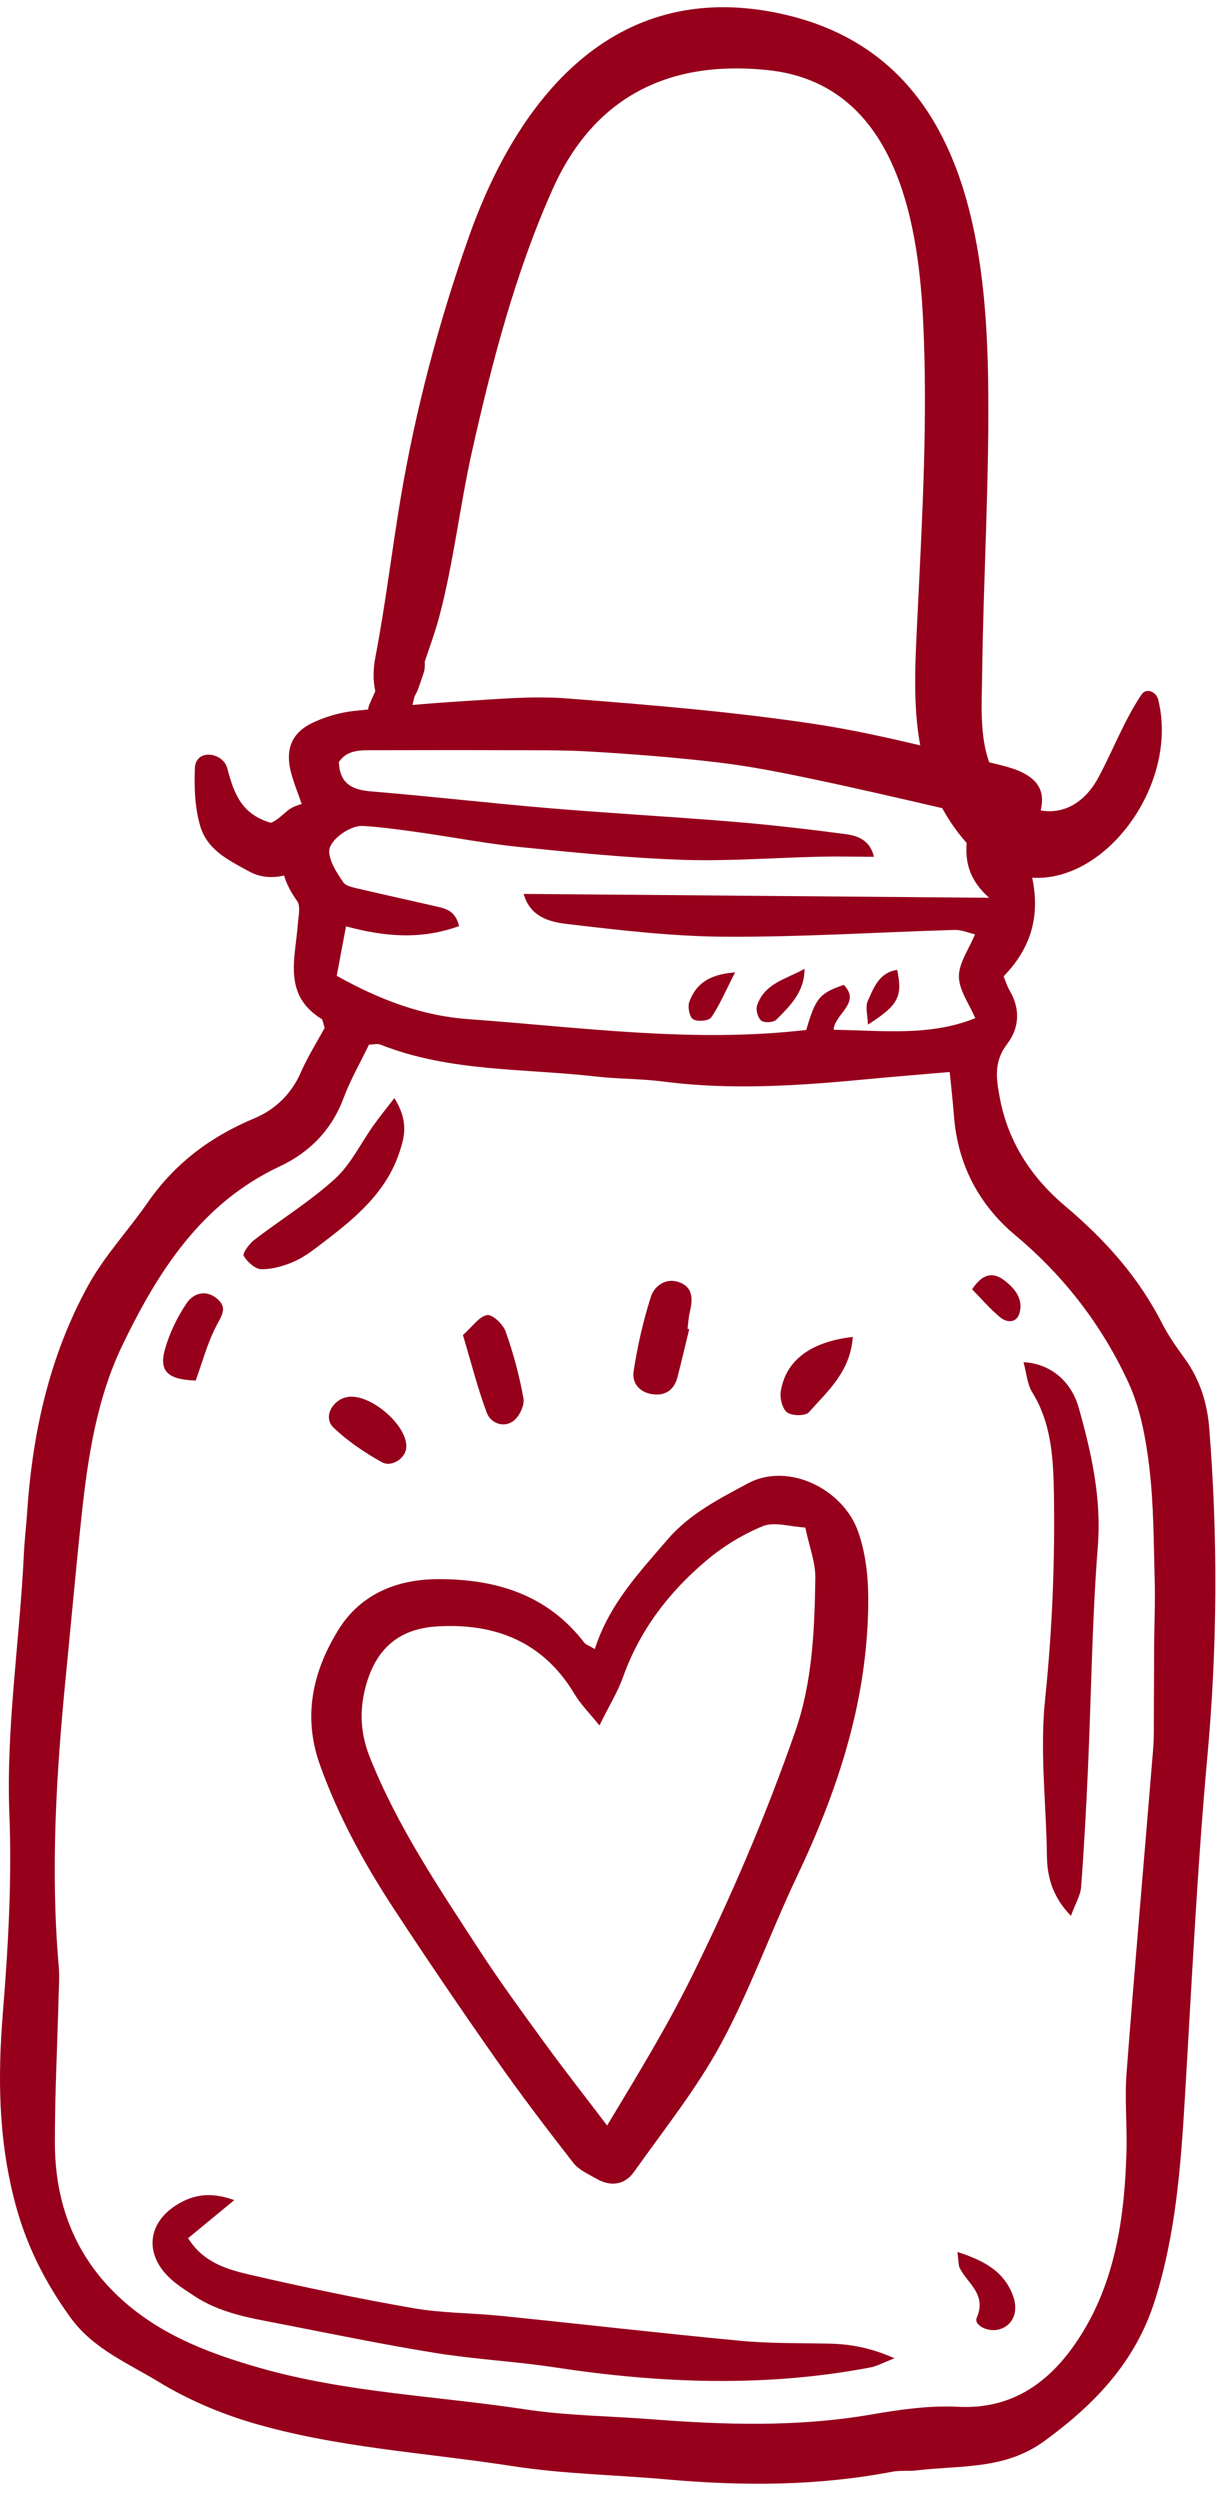 <?xml version="1.0" encoding="UTF-8"?> <svg xmlns="http://www.w3.org/2000/svg" width="72" height="148" viewBox="0 0 72 148" fill="none"><path fill-rule="evenodd" clip-rule="evenodd" d="M70.157 124.199C70.563 117.445 70.88 110.683 71.493 103.947C72.083 97.461 72.114 90.996 71.597 84.517C71.476 83.032 71.038 81.659 70.152 80.434C69.66 79.758 69.175 79.065 68.795 78.323C67.408 75.601 65.422 73.385 63.109 71.436C61.07 69.718 59.689 67.625 59.193 64.965C58.982 63.84 58.841 62.837 59.634 61.805C60.343 60.881 60.431 59.751 59.792 58.66C59.628 58.378 59.532 58.055 59.425 57.8C61.163 56.013 61.558 54.088 61.118 51.962C65.581 52.237 69.825 46.311 68.569 41.391C68.464 40.975 67.881 40.682 67.585 41.124C66.565 42.65 65.909 44.399 65.042 46.019C64.179 47.626 62.872 48.207 61.618 47.977C61.954 46.607 61.249 45.787 59.329 45.317C59.077 45.254 58.825 45.191 58.573 45.129C57.995 43.565 58.132 41.571 58.151 40.045C58.223 34.14 58.598 28.29 58.506 22.378C58.361 12.996 56.549 2.872 45.942 0.749C36.292 -1.182 30.659 5.857 27.782 13.966C25.999 18.987 24.606 24.241 23.722 29.493C23.197 32.623 22.831 35.754 22.232 38.874C22.089 39.612 22.084 40.296 22.222 40.925C22.105 41.176 21.992 41.43 21.878 41.692C21.831 41.801 21.808 41.905 21.794 42.003C21.491 42.033 21.187 42.063 20.882 42.098C20.072 42.195 19.245 42.443 18.507 42.791C17.323 43.35 16.909 44.283 17.189 45.552C17.337 46.224 17.617 46.867 17.861 47.596C17.568 47.689 17.279 47.783 17.006 48.008C16.828 48.154 16.188 48.757 15.988 48.697C14.34 48.193 13.863 47.045 13.457 45.485C13.207 44.524 11.572 44.298 11.537 45.486C11.504 46.653 11.523 47.736 11.844 48.865C12.258 50.323 13.537 50.928 14.756 51.594C15.418 51.957 16.135 51.992 16.819 51.832C16.969 52.327 17.221 52.829 17.592 53.339C17.811 53.645 17.668 54.243 17.635 54.702C17.488 56.728 16.733 58.894 19.03 60.317C19.12 60.374 19.128 60.568 19.225 60.847C18.78 61.668 18.221 62.553 17.805 63.501C17.239 64.795 16.27 65.702 15.041 66.215C12.459 67.295 10.344 68.883 8.744 71.192C7.599 72.843 6.191 74.339 5.23 76.085C2.941 80.236 1.928 84.781 1.61 89.491C1.555 90.327 1.453 91.161 1.414 91.995C1.169 97.144 0.353 102.248 0.556 107.441C0.708 111.328 0.486 115.246 0.172 119.129C-0.135 122.912 -0.101 126.584 0.867 130.311C1.534 132.889 2.653 135.102 4.18 137.211C5.512 139.051 7.56 139.896 9.381 141.002C11.088 142.041 12.99 142.859 14.908 143.428C19.931 144.914 25.183 145.196 30.334 145.996C33.359 146.467 36.451 146.512 39.51 146.787C43.973 147.183 48.416 147.176 52.84 146.328C53.309 146.238 53.813 146.311 54.293 146.25C56.859 145.936 59.478 146.234 61.834 144.516C64.854 142.313 67.25 139.799 68.391 136.159C69.616 132.251 69.917 128.24 70.157 124.199ZM27.944 26.743C29.12 21.478 30.52 16.115 32.733 11.175C35.171 5.736 39.604 3.525 45.483 4.153C52.887 4.945 54.344 12.759 54.651 18.835C54.944 24.627 54.614 30.503 54.333 36.288C54.2 39.033 54.028 41.648 54.487 44.128C52.378 43.626 50.262 43.163 48.128 42.845C43.306 42.126 38.433 41.724 33.569 41.348C31.501 41.187 29.399 41.392 27.319 41.518C26.352 41.576 25.387 41.652 24.424 41.736C24.457 41.561 24.51 41.384 24.553 41.21C24.643 41.057 24.719 40.902 24.772 40.748C24.881 40.441 24.987 40.135 25.088 39.826C25.156 39.614 25.162 39.392 25.147 39.172C25.452 38.279 25.772 37.39 26.006 36.519C26.854 33.332 27.224 29.968 27.944 26.743ZM20.325 52.232C19.956 51.685 19.53 51.057 19.493 50.438C19.444 49.761 20.712 48.852 21.477 48.897C22.59 48.964 23.7 49.12 24.805 49.275C26.803 49.557 28.789 49.944 30.795 50.147C33.988 50.471 37.192 50.792 40.397 50.902C43.11 50.995 45.833 50.779 48.549 50.717C49.58 50.693 50.615 50.719 51.746 50.724C51.525 49.741 50.791 49.479 50.062 49.381C47.857 49.089 45.642 48.832 43.425 48.649C39.81 48.349 36.185 48.154 32.572 47.85C29.041 47.555 25.521 47.144 21.99 46.854C20.845 46.76 20.117 46.398 20.064 45.115C20.556 44.382 21.336 44.415 22.097 44.414C24.665 44.411 27.234 44.403 29.798 44.413C31.536 44.421 33.28 44.392 35.015 44.497C37.523 44.648 40.031 44.842 42.527 45.138C44.388 45.359 46.236 45.724 48.072 46.111C50.652 46.652 53.218 47.25 55.787 47.843C56.057 48.332 56.367 48.814 56.728 49.291C56.896 49.51 57.064 49.713 57.236 49.903C57.154 50.992 57.357 52.08 58.568 53.149C49 53.07 40.072 52.996 31.004 52.92C31.396 54.304 32.576 54.583 33.568 54.701C36.685 55.067 39.818 55.44 42.949 55.456C47.476 55.48 52.006 55.186 56.533 55.053C56.922 55.041 57.32 55.22 57.73 55.315C57.361 56.214 56.767 57.018 56.777 57.816C56.785 58.626 57.386 59.43 57.746 60.276C55.055 61.364 52.279 61.003 49.359 60.965C49.402 60.035 51.013 59.383 49.961 58.305C48.521 58.799 48.293 59.079 47.738 60.975C41.019 61.759 34.381 60.812 27.728 60.335C25.048 60.143 22.558 59.231 19.937 57.77C20.125 56.768 20.3 55.843 20.488 54.84C22.826 55.476 24.971 55.628 27.183 54.826C26.949 53.853 26.306 53.773 25.72 53.637C24.228 53.291 22.732 52.969 21.241 52.616C20.919 52.539 20.481 52.462 20.325 52.232ZM63.944 138.333C62.321 140.866 60.092 142.661 56.717 142.485C54.998 142.397 53.237 142.657 51.529 142.952C47.228 143.688 42.925 143.559 38.607 143.225C36.103 143.03 33.572 143.014 31.097 142.637C25.876 141.846 20.552 141.649 15.445 140.201C12.632 139.402 9.867 138.387 7.572 136.453C4.604 133.951 3.255 130.687 3.25 126.869C3.244 124.014 3.393 121.158 3.467 118.301C3.484 117.674 3.532 117.041 3.478 116.42C2.977 110.623 3.343 104.854 3.912 99.087C4.22 95.963 4.499 92.835 4.832 89.714C5.205 86.239 5.738 82.757 7.264 79.603C9.367 75.256 11.922 71.225 16.577 69.045C18.315 68.23 19.63 66.908 20.335 65.025C20.745 63.93 21.337 62.901 21.847 61.846C22.118 61.839 22.347 61.771 22.519 61.84C26.628 63.471 31.013 63.242 35.291 63.731C36.607 63.881 37.945 63.858 39.26 64.027C43.371 64.565 47.465 64.261 51.563 63.87C53.085 63.726 54.604 63.605 56.233 63.464C56.319 64.342 56.419 65.219 56.487 66.097C56.71 68.959 57.971 71.334 60.126 73.137C63.02 75.559 65.257 78.474 66.815 81.852C67.524 83.392 67.848 85.165 68.051 86.868C68.315 89.071 68.309 91.309 68.369 93.536C68.406 94.85 68.346 96.168 68.336 97.485C68.328 98.737 68.332 99.988 68.322 101.239C68.314 102.005 68.339 102.774 68.279 103.536C67.756 109.934 67.193 116.331 66.703 122.733C66.588 124.253 66.74 125.788 66.701 127.317C66.595 131.191 66.063 135.021 63.944 138.333Z" fill="#96001B"></path><path fill-rule="evenodd" clip-rule="evenodd" d="M35.22 97.626C36.066 94.98 37.833 93.112 39.519 91.148C40.849 89.599 42.599 88.727 44.279 87.82C46.67 86.532 49.968 88.151 50.838 90.751C51.334 92.224 51.438 93.713 51.404 95.278C51.289 100.916 49.564 106.084 47.179 111.109C45.628 114.375 44.413 117.814 42.697 120.984C41.248 123.662 39.312 126.078 37.543 128.574C36.988 129.357 36.154 129.471 35.307 128.98C34.829 128.705 34.268 128.46 33.944 128.044C32.364 126.015 30.803 123.964 29.327 121.856C27.249 118.891 25.21 115.893 23.227 112.86C21.508 110.225 20.012 107.465 18.946 104.491C17.921 101.634 18.503 98.974 20.028 96.501C21.354 94.352 23.518 93.498 25.923 93.487C29.32 93.472 32.405 94.386 34.599 97.253C34.673 97.353 34.823 97.395 35.22 97.626ZM35.948 125.833C37.837 122.694 39.487 119.987 40.911 117.112C43.263 112.362 45.339 107.518 47.081 102.522C48.108 99.581 48.227 96.51 48.276 93.447C48.294 92.508 47.919 91.561 47.682 90.433C46.768 90.382 45.852 90.074 45.172 90.349C43.969 90.837 42.805 91.557 41.811 92.398C39.606 94.257 37.885 96.505 36.895 99.271C36.575 100.167 36.063 100.995 35.493 102.15C34.907 101.421 34.386 100.906 34.022 100.296C32.167 97.189 29.319 96.081 25.881 96.286C23.549 96.425 22.199 97.684 21.627 99.942C21.274 101.334 21.352 102.659 21.895 104.024C23.532 108.137 25.995 111.776 28.385 115.454C29.598 117.319 30.916 119.116 32.225 120.917C33.362 122.482 34.556 124.001 35.948 125.833Z" fill="#96001B"></path><path fill-rule="evenodd" clip-rule="evenodd" d="M52.963 139.613C52.258 139.886 51.918 140.084 51.553 140.152C45.326 141.34 39.102 141.103 32.869 140.154C30.525 139.797 28.144 139.679 25.806 139.302C22.712 138.804 19.642 138.169 16.568 137.569C14.793 137.227 12.996 136.934 11.451 135.891C10.99 135.582 10.513 135.286 10.105 134.913C8.511 133.458 8.718 131.548 10.568 130.466C11.504 129.921 12.48 129.753 13.873 130.249C12.867 131.077 12.053 131.751 11.139 132.503C12.035 133.95 13.459 134.357 14.834 134.675C18.024 135.411 21.231 136.083 24.453 136.644C26.164 136.945 27.928 136.925 29.662 137.103C34.381 137.583 39.096 138.128 43.816 138.576C45.543 138.74 47.287 138.711 49.021 138.744C50.266 138.767 51.461 138.951 52.963 139.613Z" fill="#96001B"></path><path fill-rule="evenodd" clip-rule="evenodd" d="M60.603 80.644C62.126 80.716 63.41 81.702 63.873 83.341C64.626 86.016 65.227 88.692 65.002 91.553C64.662 95.912 64.615 100.293 64.421 104.666C64.316 107.018 64.191 109.367 64.013 111.715C63.975 112.217 63.672 112.701 63.41 113.422C62.306 112.291 62.005 111.078 61.989 109.902C61.953 106.787 61.556 103.695 61.886 100.547C62.3 96.547 62.467 92.502 62.403 88.483C62.37 86.463 62.288 84.312 61.127 82.441C60.815 81.94 60.778 81.269 60.603 80.644Z" fill="#96001B"></path><path fill-rule="evenodd" clip-rule="evenodd" d="M23.351 65.005C24.185 66.352 23.974 67.258 23.654 68.21C22.865 70.584 21.064 72.086 19.179 73.523C18.628 73.943 18.068 74.39 17.445 74.67C16.836 74.943 16.138 75.146 15.482 75.14C15.113 75.137 14.648 74.713 14.431 74.354C14.345 74.209 14.744 73.644 15.036 73.42C16.626 72.197 18.352 71.133 19.831 69.79C20.774 68.932 21.36 67.682 22.118 66.618C22.454 66.148 22.819 65.698 23.351 65.005Z" fill="#96001B"></path><path fill-rule="evenodd" clip-rule="evenodd" d="M40.808 78.69C40.581 79.628 40.361 80.566 40.122 81.501C39.948 82.19 39.511 82.599 38.782 82.554C37.96 82.505 37.405 81.959 37.516 81.2C37.737 79.708 38.079 78.221 38.534 76.785C38.741 76.135 39.409 75.625 40.206 75.905C41.032 76.197 41.028 76.904 40.851 77.641C40.769 77.975 40.753 78.324 40.708 78.665C40.741 78.673 40.774 78.683 40.808 78.69Z" fill="#96001B"></path><path fill-rule="evenodd" clip-rule="evenodd" d="M27.41 79.037C27.973 78.537 28.353 77.953 28.836 77.853C29.137 77.791 29.787 78.393 29.936 78.817C30.393 80.108 30.756 81.444 30.995 82.792C31.069 83.207 30.739 83.887 30.38 84.139C29.796 84.546 29.05 84.248 28.819 83.629C28.275 82.171 27.894 80.653 27.41 79.037Z" fill="#96001B"></path><path fill-rule="evenodd" clip-rule="evenodd" d="M50.493 79.148C50.352 81.207 49.005 82.358 47.893 83.608C47.69 83.837 46.899 83.831 46.608 83.618C46.323 83.406 46.163 82.771 46.229 82.367C46.524 80.552 47.983 79.432 50.493 79.148Z" fill="#96001B"></path><path fill-rule="evenodd" clip-rule="evenodd" d="M11.587 81.729C9.966 81.679 9.403 81.195 9.759 79.913C10.026 78.944 10.486 77.99 11.048 77.155C11.437 76.573 12.181 76.313 12.859 76.887C13.492 77.422 13.125 77.884 12.81 78.491C12.282 79.508 11.983 80.644 11.587 81.729Z" fill="#96001B"></path><path fill-rule="evenodd" clip-rule="evenodd" d="M24.049 85.764C23.975 86.34 23.184 86.885 22.604 86.561C21.586 85.994 20.59 85.321 19.751 84.519C19.151 83.946 19.599 82.985 20.439 82.734C21.769 82.336 24.226 84.397 24.049 85.764Z" fill="#96001B"></path><path fill-rule="evenodd" clip-rule="evenodd" d="M56.688 133.32C58.34 133.849 59.483 134.515 59.992 135.947C60.334 136.906 59.934 137.744 59.072 137.924C58.45 138.053 57.648 137.641 57.833 137.217C58.435 135.815 57.289 135.195 56.827 134.272C56.742 134.103 56.763 133.884 56.688 133.32Z" fill="#96001B"></path><path fill-rule="evenodd" clip-rule="evenodd" d="M57.558 76.329C58.185 75.377 58.806 75.302 59.453 75.789C60.07 76.258 60.599 76.882 60.371 77.719C60.203 78.333 59.633 78.328 59.211 77.981C58.64 77.508 58.151 76.933 57.558 76.329Z" fill="#96001B"></path><path fill-rule="evenodd" clip-rule="evenodd" d="M47.639 57.355C47.629 58.747 46.772 59.557 45.963 60.37C45.797 60.537 45.262 60.567 45.078 60.425C44.875 60.269 44.742 59.796 44.822 59.54C45.254 58.201 46.58 57.957 47.639 57.355Z" fill="#96001B"></path><path fill-rule="evenodd" clip-rule="evenodd" d="M43.527 57.564C42.935 58.718 42.599 59.529 42.109 60.236C41.967 60.442 41.289 60.5 41.039 60.341C40.82 60.201 40.705 59.599 40.816 59.305C41.176 58.357 41.838 57.693 43.527 57.564Z" fill="#96001B"></path><path fill-rule="evenodd" clip-rule="evenodd" d="M51.389 60.656C51.373 60.095 51.224 59.615 51.377 59.271C51.731 58.488 52.044 57.578 53.121 57.417C53.458 58.991 53.19 59.518 51.389 60.656Z" fill="#96001B"></path></svg> 